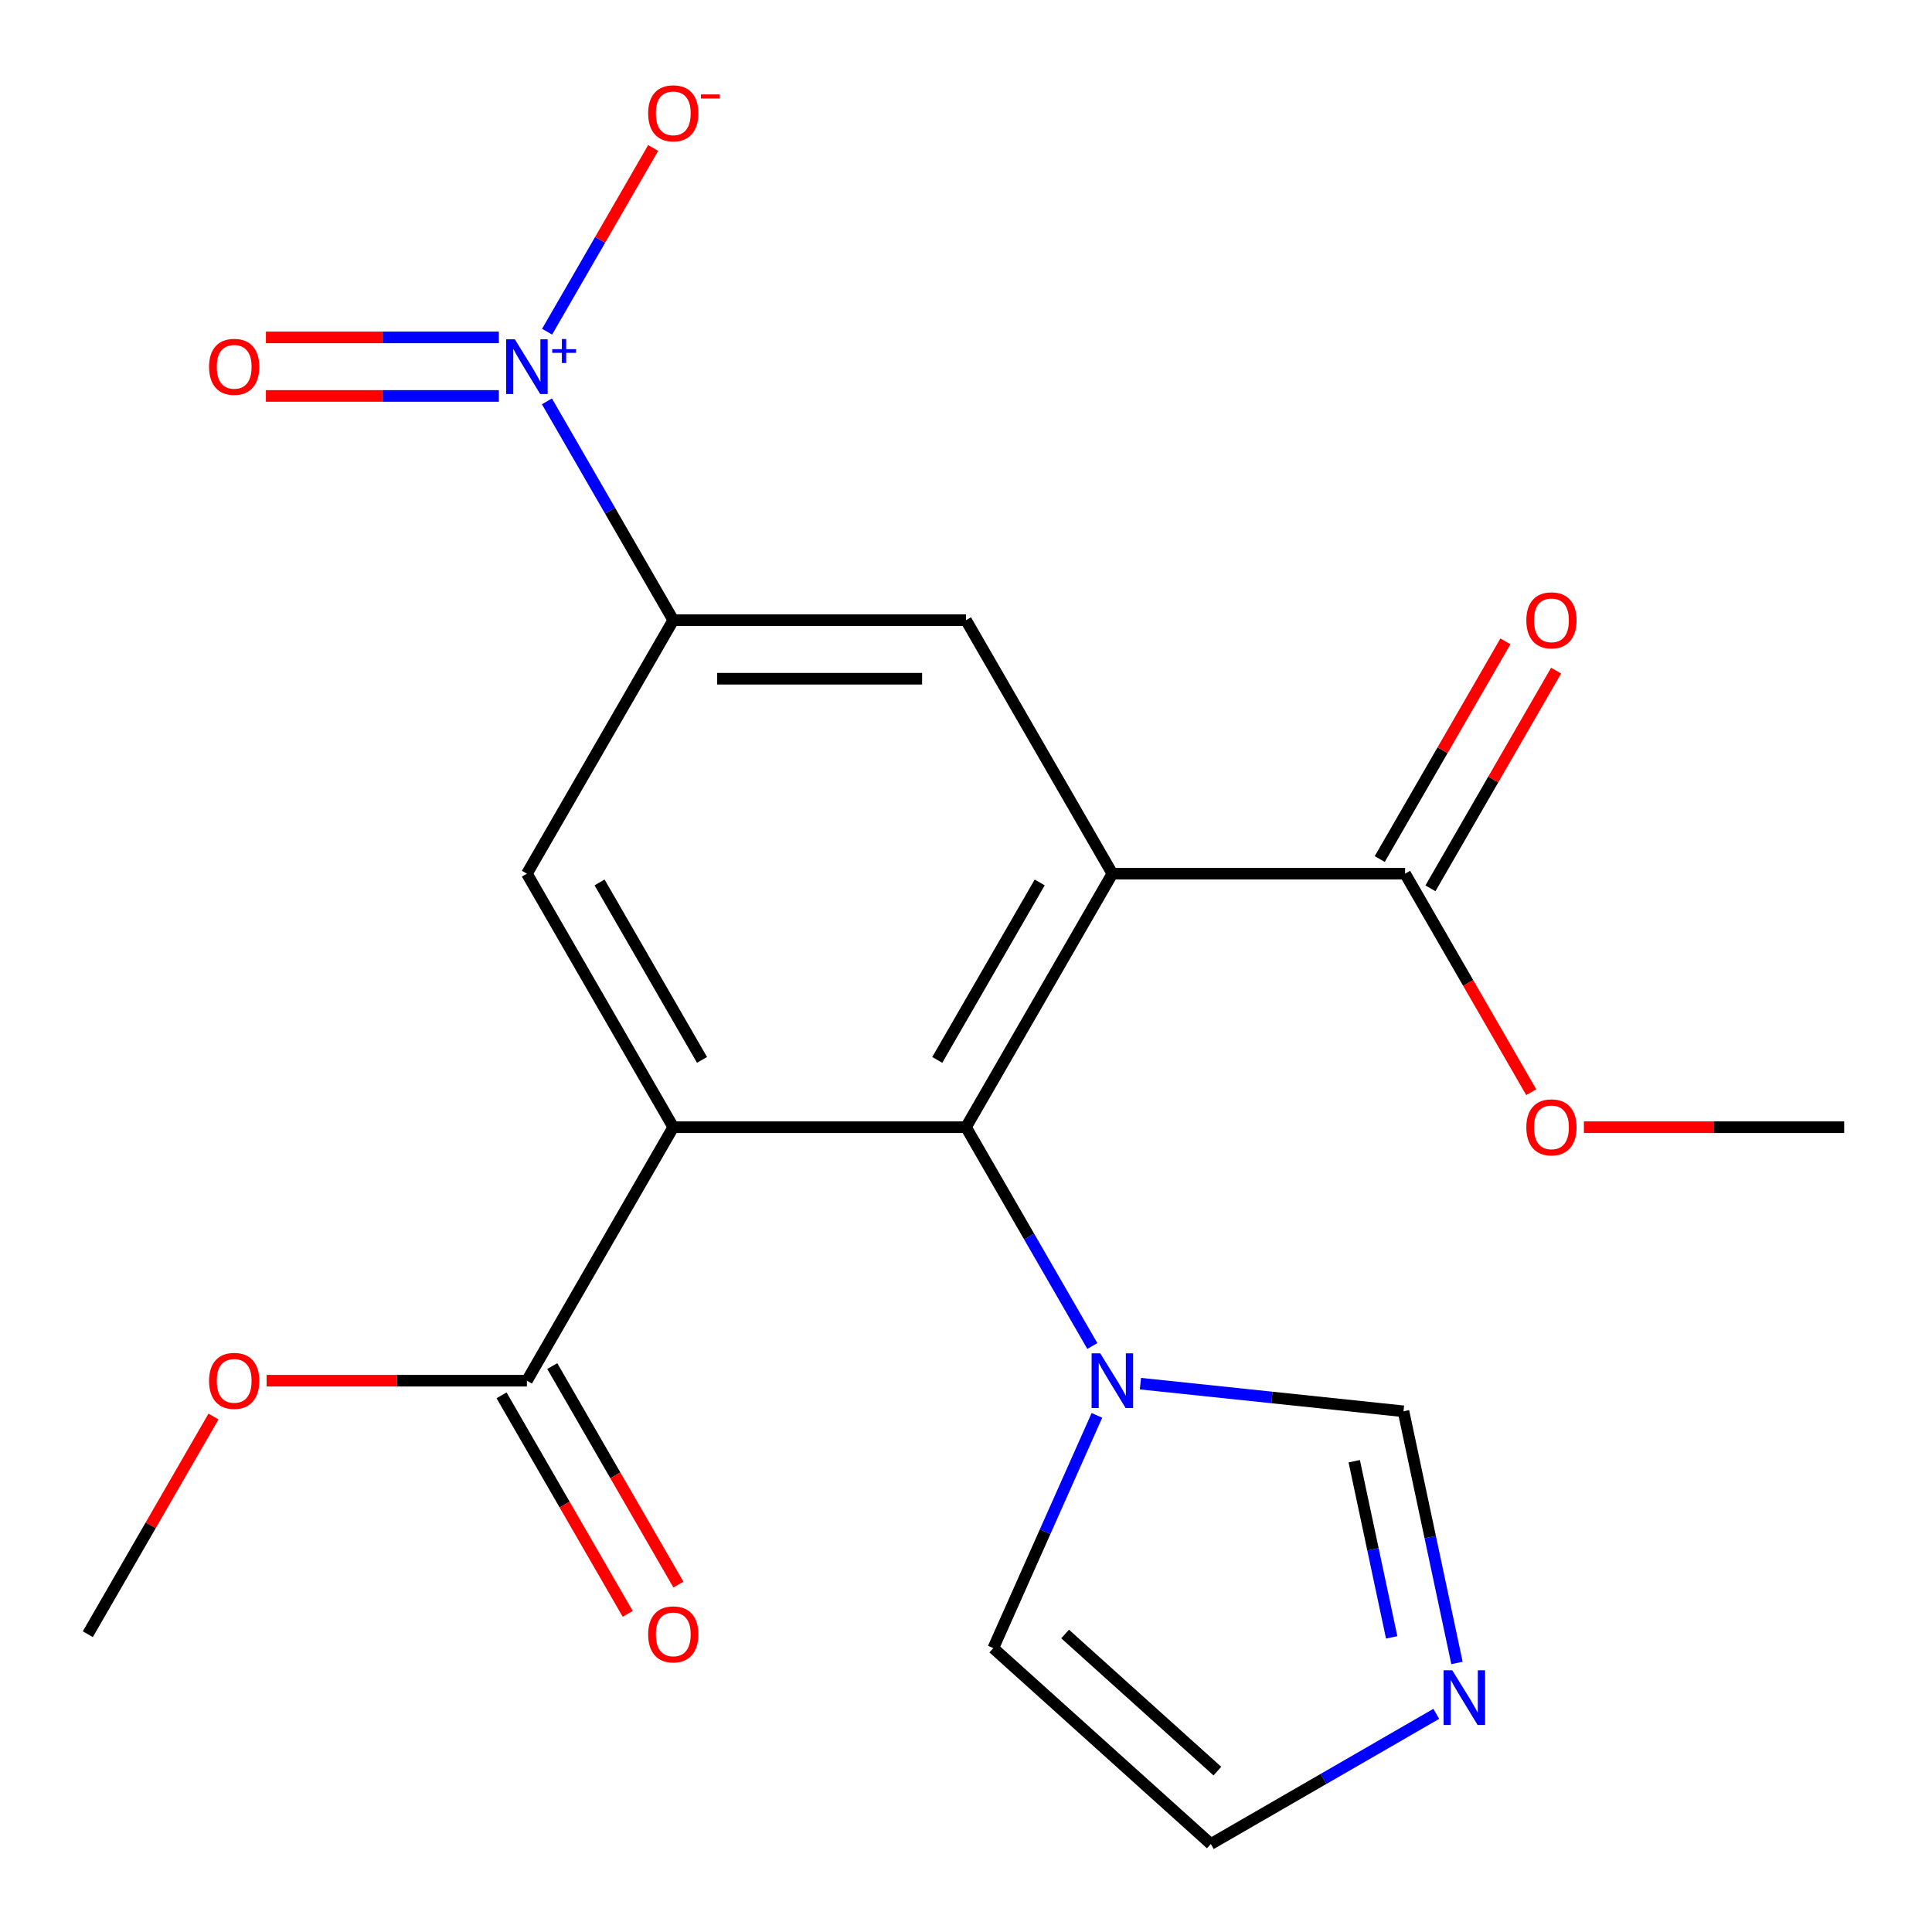 <?xml version='1.0' encoding='iso-8859-1'?>
<svg version='1.1' baseProfile='full'
              xmlns='http://www.w3.org/2000/svg'
                      xmlns:rdkit='http://www.rdkit.org/xml'
                      xmlns:xlink='http://www.w3.org/1999/xlink'
                  xml:space='preserve'
width='1000px' height='1000px' viewBox='0 0 1000 1000'>
<!-- END OF HEADER -->
<rect style='opacity:1.0;fill:#FFFFFF;stroke:none' width='1000' height='1000' x='0' y='0'> </rect>
<path class='bond-1' d='M 575.758,452.217 L 500,583.433' style='fill:none;fill-rule:evenodd;stroke:#000000;stroke-width:6px;stroke-linecap:butt;stroke-linejoin:miter;stroke-opacity:1' />
<path class='bond-1' d='M 538.151,456.748 L 485.12,548.599' style='fill:none;fill-rule:evenodd;stroke:#000000;stroke-width:6px;stroke-linecap:butt;stroke-linejoin:miter;stroke-opacity:1' />
<path class='bond-6' d='M 575.758,452.217 L 500,321.001' style='fill:none;fill-rule:evenodd;stroke:#000000;stroke-width:6px;stroke-linecap:butt;stroke-linejoin:miter;stroke-opacity:1' />
<path class='bond-7' d='M 575.758,452.217 L 727.273,452.217' style='fill:none;fill-rule:evenodd;stroke:#000000;stroke-width:6px;stroke-linecap:butt;stroke-linejoin:miter;stroke-opacity:1' />
<path class='bond-0' d='M 348.485,583.433 L 500,583.433' style='fill:none;fill-rule:evenodd;stroke:#000000;stroke-width:6px;stroke-linecap:butt;stroke-linejoin:miter;stroke-opacity:1' />
<path class='bond-8' d='M 348.485,583.433 L 272.727,714.649' style='fill:none;fill-rule:evenodd;stroke:#000000;stroke-width:6px;stroke-linecap:butt;stroke-linejoin:miter;stroke-opacity:1' />
<path class='bond-21' d='M 348.485,583.433 L 272.727,452.217' style='fill:none;fill-rule:evenodd;stroke:#000000;stroke-width:6px;stroke-linecap:butt;stroke-linejoin:miter;stroke-opacity:1' />
<path class='bond-21' d='M 363.364,548.599 L 310.334,456.748' style='fill:none;fill-rule:evenodd;stroke:#000000;stroke-width:6px;stroke-linecap:butt;stroke-linejoin:miter;stroke-opacity:1' />
<path class='bond-4' d='M 500,583.433 L 532.698,640.067' style='fill:none;fill-rule:evenodd;stroke:#000000;stroke-width:6px;stroke-linecap:butt;stroke-linejoin:miter;stroke-opacity:1' />
<path class='bond-4' d='M 532.698,640.067 L 565.395,696.701' style='fill:none;fill-rule:evenodd;stroke:#0000FF;stroke-width:6px;stroke-linecap:butt;stroke-linejoin:miter;stroke-opacity:1' />
<path class='bond-2' d='M 283.089,207.733 L 315.787,264.367' style='fill:none;fill-rule:evenodd;stroke:#0000FF;stroke-width:6px;stroke-linecap:butt;stroke-linejoin:miter;stroke-opacity:1' />
<path class='bond-2' d='M 315.787,264.367 L 348.485,321.001' style='fill:none;fill-rule:evenodd;stroke:#000000;stroke-width:6px;stroke-linecap:butt;stroke-linejoin:miter;stroke-opacity:1' />
<path class='bond-11' d='M 283.175,171.689 L 310.627,124.142' style='fill:none;fill-rule:evenodd;stroke:#0000FF;stroke-width:6px;stroke-linecap:butt;stroke-linejoin:miter;stroke-opacity:1' />
<path class='bond-11' d='M 310.627,124.142 L 338.078,76.595' style='fill:none;fill-rule:evenodd;stroke:#FF0000;stroke-width:6px;stroke-linecap:butt;stroke-linejoin:miter;stroke-opacity:1' />
<path class='bond-12' d='M 258.199,174.634 L 197.918,174.634' style='fill:none;fill-rule:evenodd;stroke:#0000FF;stroke-width:6px;stroke-linecap:butt;stroke-linejoin:miter;stroke-opacity:1' />
<path class='bond-12' d='M 197.918,174.634 L 137.637,174.634' style='fill:none;fill-rule:evenodd;stroke:#FF0000;stroke-width:6px;stroke-linecap:butt;stroke-linejoin:miter;stroke-opacity:1' />
<path class='bond-12' d='M 258.199,204.937 L 197.918,204.937' style='fill:none;fill-rule:evenodd;stroke:#0000FF;stroke-width:6px;stroke-linecap:butt;stroke-linejoin:miter;stroke-opacity:1' />
<path class='bond-12' d='M 197.918,204.937 L 137.637,204.937' style='fill:none;fill-rule:evenodd;stroke:#FF0000;stroke-width:6px;stroke-linecap:butt;stroke-linejoin:miter;stroke-opacity:1' />
<path class='bond-3' d='M 348.485,321.001 L 500,321.001' style='fill:none;fill-rule:evenodd;stroke:#000000;stroke-width:6px;stroke-linecap:butt;stroke-linejoin:miter;stroke-opacity:1' />
<path class='bond-3' d='M 371.212,351.304 L 477.273,351.304' style='fill:none;fill-rule:evenodd;stroke:#000000;stroke-width:6px;stroke-linecap:butt;stroke-linejoin:miter;stroke-opacity:1' />
<path class='bond-5' d='M 348.485,321.001 L 272.727,452.217' style='fill:none;fill-rule:evenodd;stroke:#000000;stroke-width:6px;stroke-linecap:butt;stroke-linejoin:miter;stroke-opacity:1' />
<path class='bond-10' d='M 590.285,716.176 L 658.364,723.332' style='fill:none;fill-rule:evenodd;stroke:#0000FF;stroke-width:6px;stroke-linecap:butt;stroke-linejoin:miter;stroke-opacity:1' />
<path class='bond-10' d='M 658.364,723.332 L 726.443,730.487' style='fill:none;fill-rule:evenodd;stroke:#000000;stroke-width:6px;stroke-linecap:butt;stroke-linejoin:miter;stroke-opacity:1' />
<path class='bond-13' d='M 567.767,732.597 L 540.949,792.831' style='fill:none;fill-rule:evenodd;stroke:#0000FF;stroke-width:6px;stroke-linecap:butt;stroke-linejoin:miter;stroke-opacity:1' />
<path class='bond-13' d='M 540.949,792.831 L 514.131,853.065' style='fill:none;fill-rule:evenodd;stroke:#000000;stroke-width:6px;stroke-linecap:butt;stroke-linejoin:miter;stroke-opacity:1' />
<path class='bond-15' d='M 740.394,459.793 L 772.919,403.459' style='fill:none;fill-rule:evenodd;stroke:#000000;stroke-width:6px;stroke-linecap:butt;stroke-linejoin:miter;stroke-opacity:1' />
<path class='bond-15' d='M 772.919,403.459 L 805.443,347.125' style='fill:none;fill-rule:evenodd;stroke:#FF0000;stroke-width:6px;stroke-linecap:butt;stroke-linejoin:miter;stroke-opacity:1' />
<path class='bond-15' d='M 714.151,444.642 L 746.676,388.308' style='fill:none;fill-rule:evenodd;stroke:#000000;stroke-width:6px;stroke-linecap:butt;stroke-linejoin:miter;stroke-opacity:1' />
<path class='bond-15' d='M 746.676,388.308 L 779.2,331.974' style='fill:none;fill-rule:evenodd;stroke:#FF0000;stroke-width:6px;stroke-linecap:butt;stroke-linejoin:miter;stroke-opacity:1' />
<path class='bond-18' d='M 727.273,452.217 L 759.924,508.771' style='fill:none;fill-rule:evenodd;stroke:#000000;stroke-width:6px;stroke-linecap:butt;stroke-linejoin:miter;stroke-opacity:1' />
<path class='bond-18' d='M 759.924,508.771 L 792.576,565.325' style='fill:none;fill-rule:evenodd;stroke:#FF0000;stroke-width:6px;stroke-linecap:butt;stroke-linejoin:miter;stroke-opacity:1' />
<path class='bond-16' d='M 259.606,722.225 L 292.257,778.779' style='fill:none;fill-rule:evenodd;stroke:#000000;stroke-width:6px;stroke-linecap:butt;stroke-linejoin:miter;stroke-opacity:1' />
<path class='bond-16' d='M 292.257,778.779 L 324.909,835.333' style='fill:none;fill-rule:evenodd;stroke:#FF0000;stroke-width:6px;stroke-linecap:butt;stroke-linejoin:miter;stroke-opacity:1' />
<path class='bond-16' d='M 285.849,707.074 L 318.5,763.628' style='fill:none;fill-rule:evenodd;stroke:#000000;stroke-width:6px;stroke-linecap:butt;stroke-linejoin:miter;stroke-opacity:1' />
<path class='bond-16' d='M 318.5,763.628 L 351.152,820.182' style='fill:none;fill-rule:evenodd;stroke:#FF0000;stroke-width:6px;stroke-linecap:butt;stroke-linejoin:miter;stroke-opacity:1' />
<path class='bond-17' d='M 272.727,714.649 L 205.364,714.649' style='fill:none;fill-rule:evenodd;stroke:#000000;stroke-width:6px;stroke-linecap:butt;stroke-linejoin:miter;stroke-opacity:1' />
<path class='bond-17' d='M 205.364,714.649 L 138,714.649' style='fill:none;fill-rule:evenodd;stroke:#FF0000;stroke-width:6px;stroke-linecap:butt;stroke-linejoin:miter;stroke-opacity:1' />
<path class='bond-9' d='M 754.13,860.743 L 740.286,795.615' style='fill:none;fill-rule:evenodd;stroke:#0000FF;stroke-width:6px;stroke-linecap:butt;stroke-linejoin:miter;stroke-opacity:1' />
<path class='bond-9' d='M 740.286,795.615 L 726.443,730.487' style='fill:none;fill-rule:evenodd;stroke:#000000;stroke-width:6px;stroke-linecap:butt;stroke-linejoin:miter;stroke-opacity:1' />
<path class='bond-9' d='M 720.336,847.505 L 710.645,801.915' style='fill:none;fill-rule:evenodd;stroke:#0000FF;stroke-width:6px;stroke-linecap:butt;stroke-linejoin:miter;stroke-opacity:1' />
<path class='bond-9' d='M 710.645,801.915 L 700.955,756.326' style='fill:none;fill-rule:evenodd;stroke:#000000;stroke-width:6px;stroke-linecap:butt;stroke-linejoin:miter;stroke-opacity:1' />
<path class='bond-22' d='M 743.417,887.079 L 685.073,920.764' style='fill:none;fill-rule:evenodd;stroke:#0000FF;stroke-width:6px;stroke-linecap:butt;stroke-linejoin:miter;stroke-opacity:1' />
<path class='bond-22' d='M 685.073,920.764 L 626.729,954.449' style='fill:none;fill-rule:evenodd;stroke:#000000;stroke-width:6px;stroke-linecap:butt;stroke-linejoin:miter;stroke-opacity:1' />
<path class='bond-14' d='M 514.131,853.065 L 626.729,954.449' style='fill:none;fill-rule:evenodd;stroke:#000000;stroke-width:6px;stroke-linecap:butt;stroke-linejoin:miter;stroke-opacity:1' />
<path class='bond-14' d='M 551.297,845.753 L 630.116,916.722' style='fill:none;fill-rule:evenodd;stroke:#000000;stroke-width:6px;stroke-linecap:butt;stroke-linejoin:miter;stroke-opacity:1' />
<path class='bond-19' d='M 110.503,733.197 L 77.979,789.531' style='fill:none;fill-rule:evenodd;stroke:#FF0000;stroke-width:6px;stroke-linecap:butt;stroke-linejoin:miter;stroke-opacity:1' />
<path class='bond-19' d='M 77.979,789.531 L 45.455,845.865' style='fill:none;fill-rule:evenodd;stroke:#000000;stroke-width:6px;stroke-linecap:butt;stroke-linejoin:miter;stroke-opacity:1' />
<path class='bond-20' d='M 819.818,583.433 L 887.182,583.433' style='fill:none;fill-rule:evenodd;stroke:#FF0000;stroke-width:6px;stroke-linecap:butt;stroke-linejoin:miter;stroke-opacity:1' />
<path class='bond-20' d='M 887.182,583.433 L 954.545,583.433' style='fill:none;fill-rule:evenodd;stroke:#000000;stroke-width:6px;stroke-linecap:butt;stroke-linejoin:miter;stroke-opacity:1' />
<path  class='atom-3' d='M 266.467 175.625
L 275.747 190.625
Q 276.667 192.105, 278.147 194.785
Q 279.627 197.465, 279.707 197.625
L 279.707 175.625
L 283.467 175.625
L 283.467 203.945
L 279.587 203.945
L 269.627 187.545
Q 268.467 185.625, 267.227 183.425
Q 266.027 181.225, 265.667 180.545
L 265.667 203.945
L 261.987 203.945
L 261.987 175.625
L 266.467 175.625
' fill='#0000FF'/>
<path  class='atom-3' d='M 285.843 180.73
L 290.833 180.73
L 290.833 175.477
L 293.05 175.477
L 293.05 180.73
L 298.172 180.73
L 298.172 182.631
L 293.05 182.631
L 293.05 187.911
L 290.833 187.911
L 290.833 182.631
L 285.843 182.631
L 285.843 180.73
' fill='#0000FF'/>
<path  class='atom-5' d='M 569.498 700.489
L 578.778 715.489
Q 579.698 716.969, 581.178 719.649
Q 582.658 722.329, 582.738 722.489
L 582.738 700.489
L 586.498 700.489
L 586.498 728.809
L 582.618 728.809
L 572.658 712.409
Q 571.498 710.489, 570.258 708.289
Q 569.058 706.089, 568.698 705.409
L 568.698 728.809
L 565.018 728.809
L 565.018 700.489
L 569.498 700.489
' fill='#0000FF'/>
<path  class='atom-10' d='M 751.684 864.531
L 760.964 879.531
Q 761.884 881.011, 763.364 883.691
Q 764.844 886.371, 764.924 886.531
L 764.924 864.531
L 768.684 864.531
L 768.684 892.851
L 764.804 892.851
L 754.844 876.451
Q 753.684 874.531, 752.444 872.331
Q 751.244 870.131, 750.884 869.451
L 750.884 892.851
L 747.204 892.851
L 747.204 864.531
L 751.684 864.531
' fill='#0000FF'/>
<path  class='atom-12' d='M 335.485 58.65
Q 335.485 51.849, 338.845 48.05
Q 342.205 44.249, 348.485 44.249
Q 354.765 44.249, 358.125 48.05
Q 361.485 51.849, 361.485 58.65
Q 361.485 65.529, 358.085 69.45
Q 354.685 73.329, 348.485 73.329
Q 342.245 73.329, 338.845 69.45
Q 335.485 65.57, 335.485 58.65
M 348.485 70.129
Q 352.805 70.129, 355.125 67.249
Q 357.485 64.329, 357.485 58.65
Q 357.485 53.09, 355.125 50.289
Q 352.805 47.45, 348.485 47.45
Q 344.165 47.45, 341.805 50.249
Q 339.485 53.05, 339.485 58.65
Q 339.485 64.37, 341.805 67.249
Q 344.165 70.129, 348.485 70.129
' fill='#FF0000'/>
<path  class='atom-12' d='M 362.805 48.872
L 372.494 48.872
L 372.494 50.984
L 362.805 50.984
L 362.805 48.872
' fill='#FF0000'/>
<path  class='atom-13' d='M 108.212 189.865
Q 108.212 183.065, 111.572 179.265
Q 114.932 175.465, 121.212 175.465
Q 127.492 175.465, 130.852 179.265
Q 134.212 183.065, 134.212 189.865
Q 134.212 196.745, 130.812 200.665
Q 127.412 204.545, 121.212 204.545
Q 114.972 204.545, 111.572 200.665
Q 108.212 196.785, 108.212 189.865
M 121.212 201.345
Q 125.532 201.345, 127.852 198.465
Q 130.212 195.545, 130.212 189.865
Q 130.212 184.305, 127.852 181.505
Q 125.532 178.665, 121.212 178.665
Q 116.892 178.665, 114.532 181.465
Q 112.212 184.265, 112.212 189.865
Q 112.212 195.585, 114.532 198.465
Q 116.892 201.345, 121.212 201.345
' fill='#FF0000'/>
<path  class='atom-16' d='M 790.03 321.081
Q 790.03 314.281, 793.39 310.481
Q 796.75 306.681, 803.03 306.681
Q 809.31 306.681, 812.67 310.481
Q 816.03 314.281, 816.03 321.081
Q 816.03 327.961, 812.63 331.881
Q 809.23 335.761, 803.03 335.761
Q 796.79 335.761, 793.39 331.881
Q 790.03 328.001, 790.03 321.081
M 803.03 332.561
Q 807.35 332.561, 809.67 329.681
Q 812.03 326.761, 812.03 321.081
Q 812.03 315.521, 809.67 312.721
Q 807.35 309.881, 803.03 309.881
Q 798.71 309.881, 796.35 312.681
Q 794.03 315.481, 794.03 321.081
Q 794.03 326.801, 796.35 329.681
Q 798.71 332.561, 803.03 332.561
' fill='#FF0000'/>
<path  class='atom-17' d='M 335.485 845.945
Q 335.485 839.145, 338.845 835.345
Q 342.205 831.545, 348.485 831.545
Q 354.765 831.545, 358.125 835.345
Q 361.485 839.145, 361.485 845.945
Q 361.485 852.825, 358.085 856.745
Q 354.685 860.625, 348.485 860.625
Q 342.245 860.625, 338.845 856.745
Q 335.485 852.865, 335.485 845.945
M 348.485 857.425
Q 352.805 857.425, 355.125 854.545
Q 357.485 851.625, 357.485 845.945
Q 357.485 840.385, 355.125 837.585
Q 352.805 834.745, 348.485 834.745
Q 344.165 834.745, 341.805 837.545
Q 339.485 840.345, 339.485 845.945
Q 339.485 851.665, 341.805 854.545
Q 344.165 857.425, 348.485 857.425
' fill='#FF0000'/>
<path  class='atom-18' d='M 108.212 714.729
Q 108.212 707.929, 111.572 704.129
Q 114.932 700.329, 121.212 700.329
Q 127.492 700.329, 130.852 704.129
Q 134.212 707.929, 134.212 714.729
Q 134.212 721.609, 130.812 725.529
Q 127.412 729.409, 121.212 729.409
Q 114.972 729.409, 111.572 725.529
Q 108.212 721.649, 108.212 714.729
M 121.212 726.209
Q 125.532 726.209, 127.852 723.329
Q 130.212 720.409, 130.212 714.729
Q 130.212 709.169, 127.852 706.369
Q 125.532 703.529, 121.212 703.529
Q 116.892 703.529, 114.532 706.329
Q 112.212 709.129, 112.212 714.729
Q 112.212 720.449, 114.532 723.329
Q 116.892 726.209, 121.212 726.209
' fill='#FF0000'/>
<path  class='atom-19' d='M 790.03 583.513
Q 790.03 576.713, 793.39 572.913
Q 796.75 569.113, 803.03 569.113
Q 809.31 569.113, 812.67 572.913
Q 816.03 576.713, 816.03 583.513
Q 816.03 590.393, 812.63 594.313
Q 809.23 598.193, 803.03 598.193
Q 796.79 598.193, 793.39 594.313
Q 790.03 590.433, 790.03 583.513
M 803.03 594.993
Q 807.35 594.993, 809.67 592.113
Q 812.03 589.193, 812.03 583.513
Q 812.03 577.953, 809.67 575.153
Q 807.35 572.313, 803.03 572.313
Q 798.71 572.313, 796.35 575.113
Q 794.03 577.913, 794.03 583.513
Q 794.03 589.233, 796.35 592.113
Q 798.71 594.993, 803.03 594.993
' fill='#FF0000'/>
</svg>
